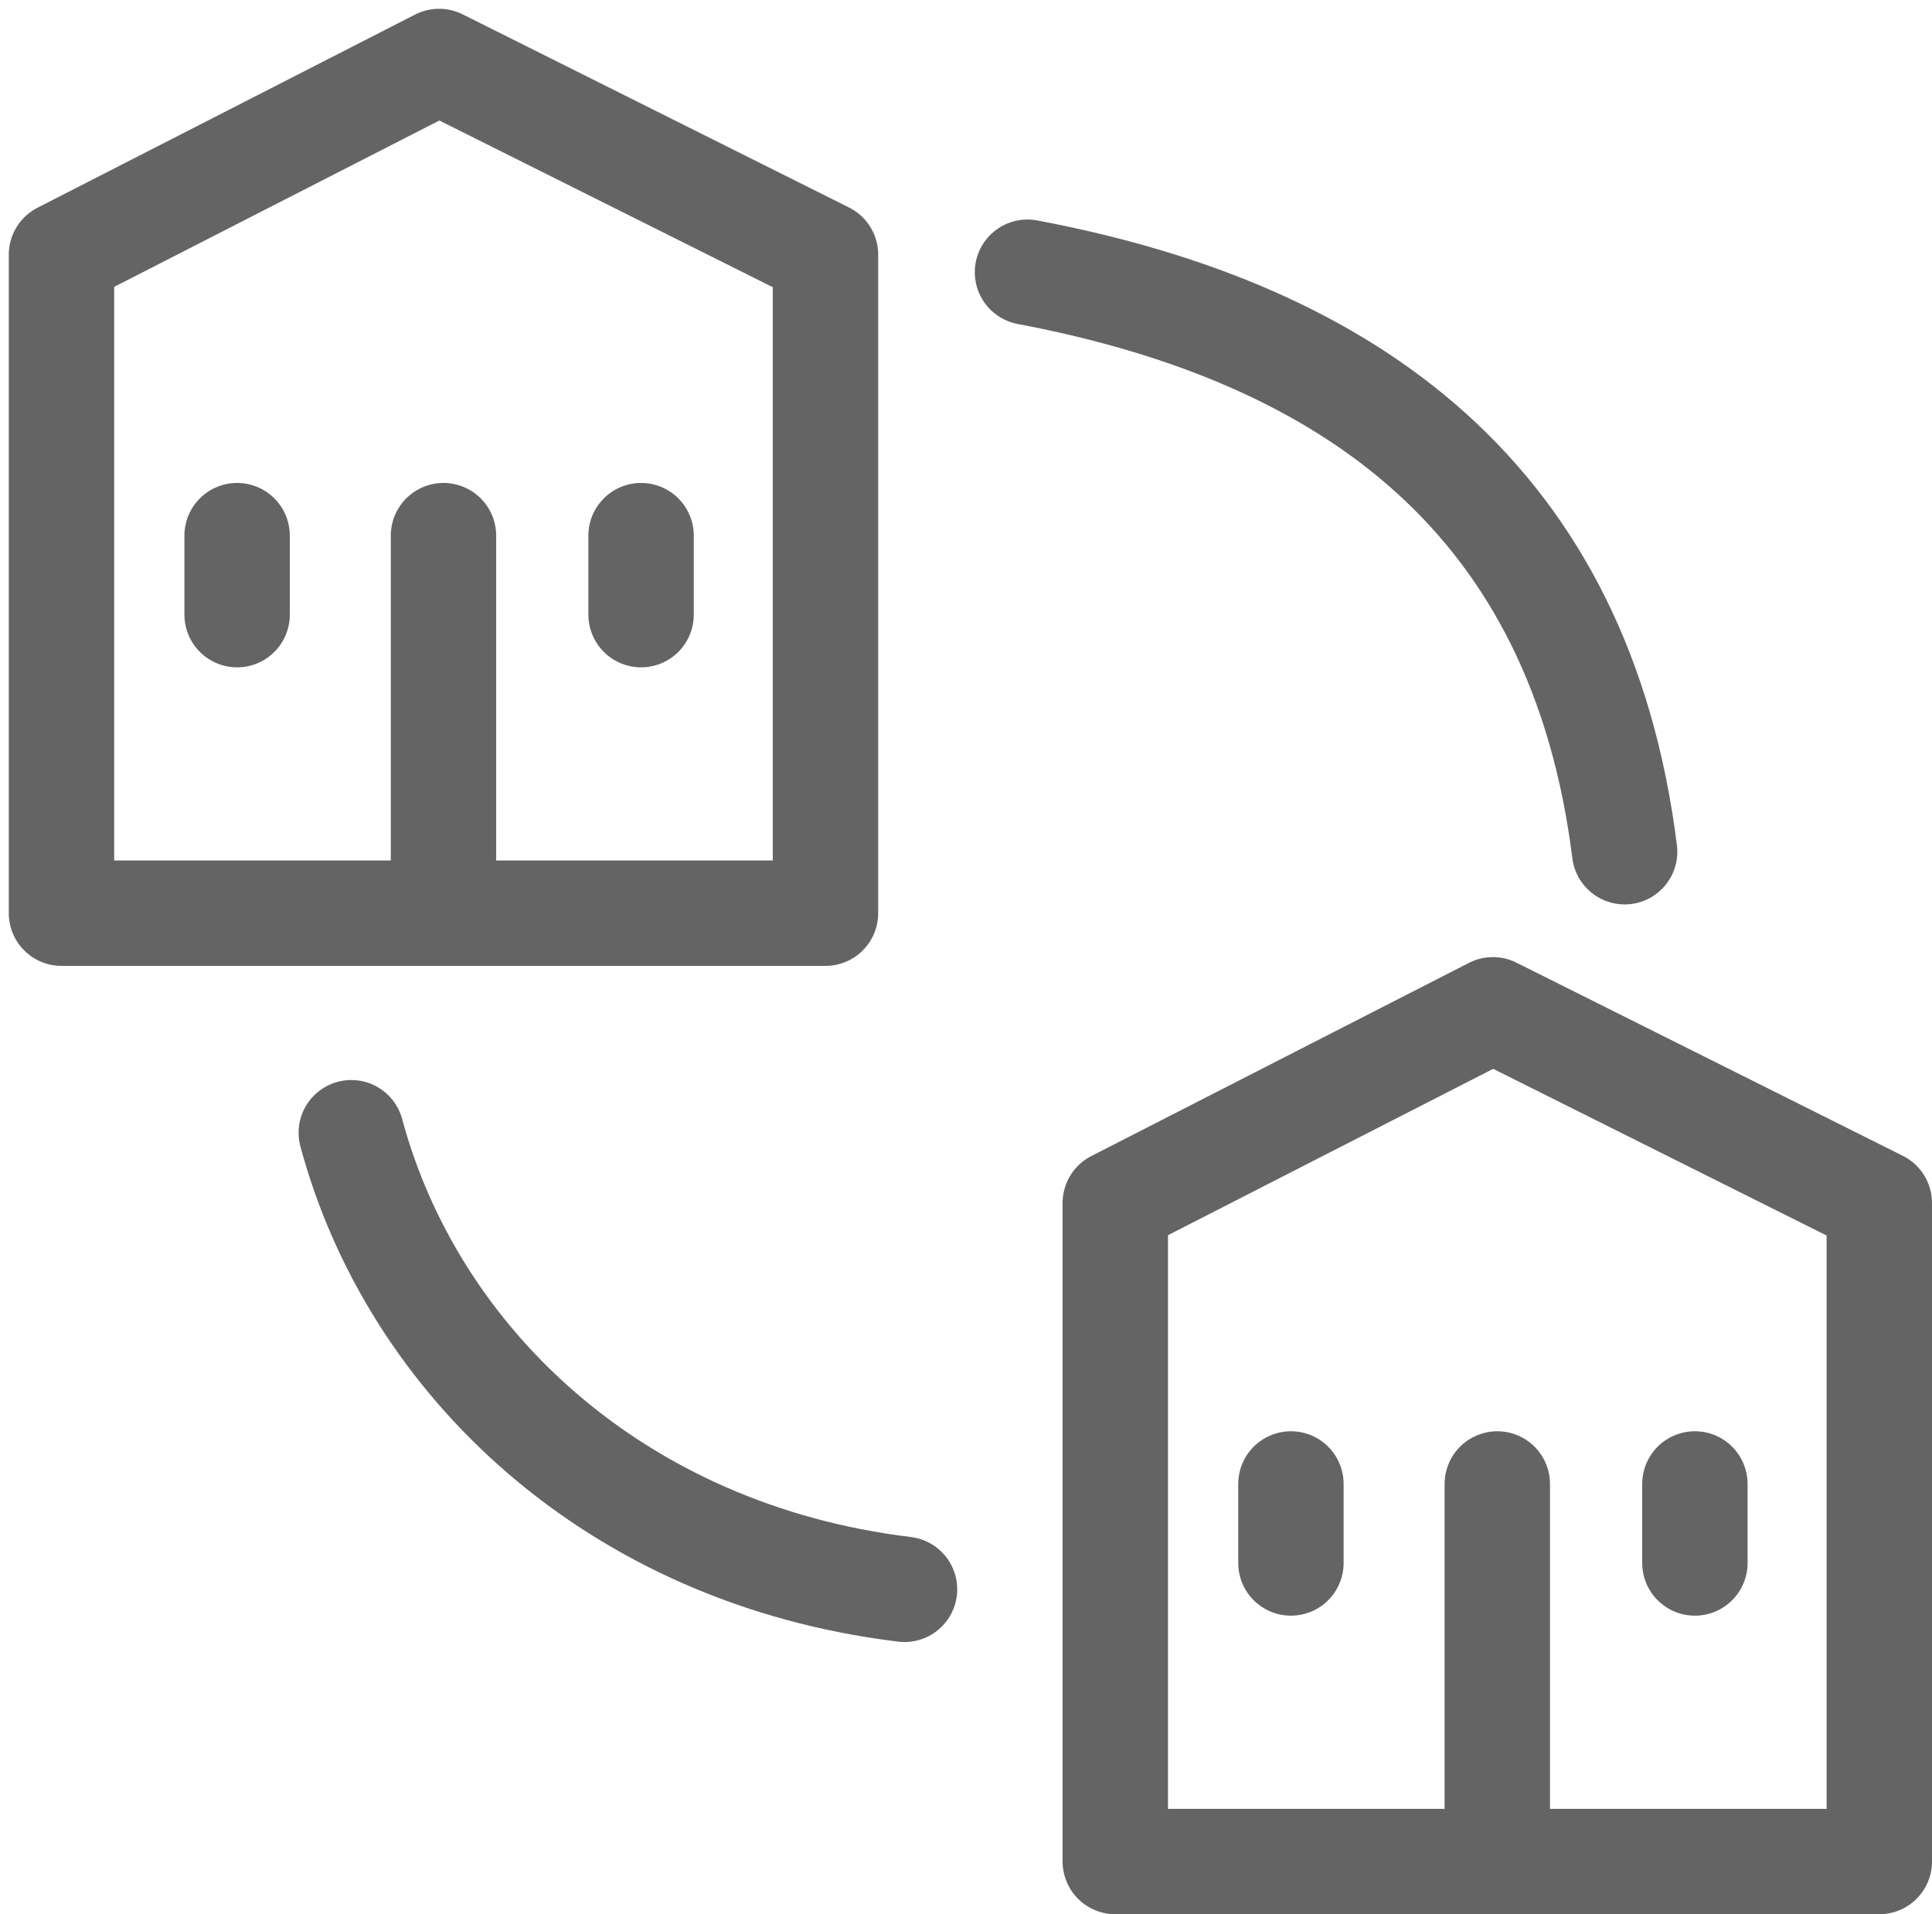 <svg viewBox="0 0 110 109" fill="none" xmlns="http://www.w3.org/2000/svg">
<path d="M25.25 52H47V14.5L25 3.5L3.5 14.5V52H25.25ZM25.25 52V30.5M13.5 35V30.5M36.5 35V30.5" stroke="#646464" stroke-width="6" stroke-linecap="round" stroke-linejoin="round"/>
<path d="M85.25 106H107V68.5L85 57.5L63.5 68.5V106H85.25ZM85.25 106V84.5M73.5 89V84.5M96.5 89V84.5" stroke="#646464" stroke-width="6" stroke-linecap="round" stroke-linejoin="round"/>
<path d="M92.5 48.5C90 28.5 77 19 58.5 15.5M51.5 90.5C35 88.5 23.5 77.5 20 64.5" stroke="#646464" stroke-width="6" stroke-linecap="round" stroke-linejoin="round"/>
</svg>
